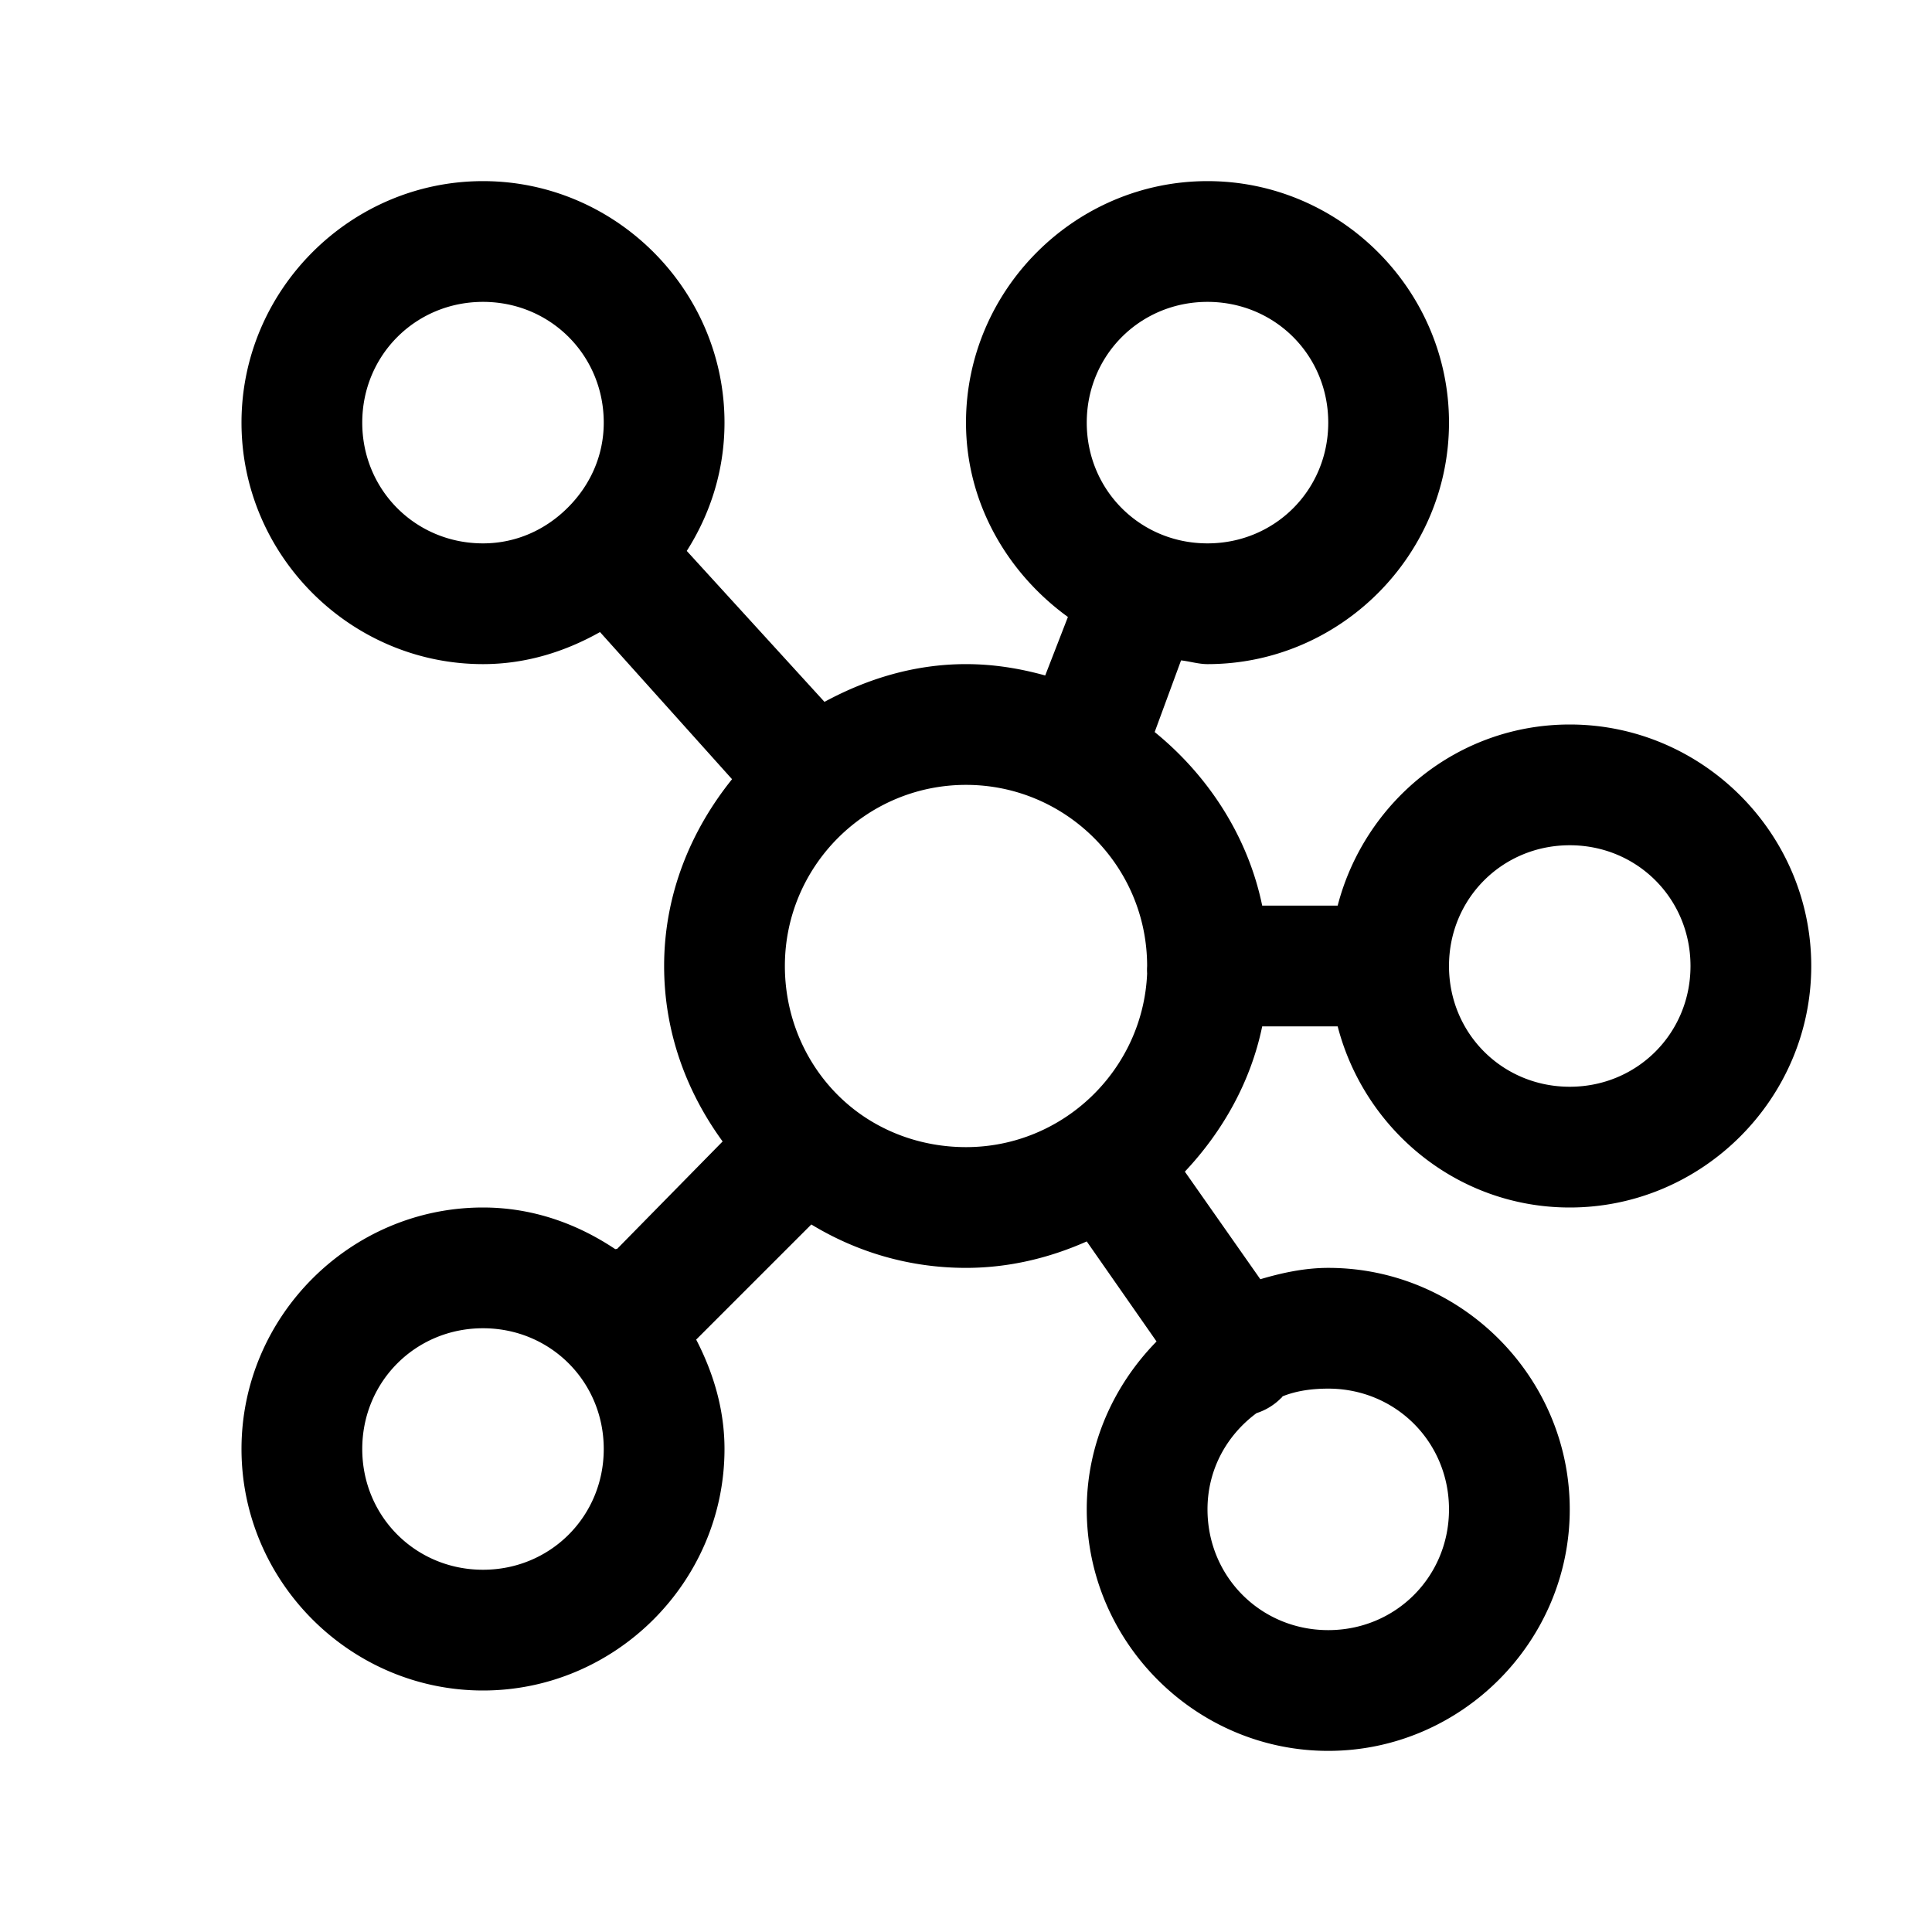 <svg xmlns="http://www.w3.org/2000/svg" viewBox="0 0 32 32">
    <path style="text-indent:0;text-align:start;line-height:normal;text-transform:none;block-progression:tb;-inkscape-font-specification:Bitstream Vera Sans" d="M 8 3 C 5.803 3 4 4.803 4 7 C 4 9.197 5.803 11 8 11 C 8.707 11 9.359 10.795 9.938 10.469 L 12.125 12.906 C 11.435 13.764 11 14.823 11 16 C 11 17.091 11.367 18.081 11.969 18.906 L 10.219 20.688 C 10.211 20.682 10.195 20.693 10.188 20.688 C 9.553 20.264 8.814 20 8 20 C 5.803 20 4 21.803 4 24 C 4 26.197 5.803 28 8 28 C 10.197 28 12 26.197 12 24 C 12 23.344 11.815 22.736 11.531 22.188 L 13.438 20.281 C 14.191 20.738 15.061 21 16 21 C 16.712 21 17.385 20.835 18 20.562 L 19.156 22.219 C 18.449 22.941 18 23.917 18 25 C 18 27.197 19.803 29 22 29 C 24.197 29 26 27.197 26 25 C 26 22.803 24.197 21 22 21 C 21.611 21 21.232 21.082 20.875 21.188 L 19.625 19.406 C 20.249 18.743 20.716 17.921 20.906 17 L 22.156 17 C 22.603 18.72 24.147 20 26 20 C 28.197 20 30 18.197 30 16 C 30 13.803 28.197 12 26 12 C 24.147 12 22.603 13.28 22.156 15 L 20.906 15 C 20.669 13.85 20.008 12.842 19.125 12.125 L 19.562 10.938 C 19.707 10.954 19.852 11 20 11 C 22.197 11 24 9.197 24 7 C 24 4.803 22.197 3 20 3 C 17.803 3 16 4.803 16 7 C 16 8.327 16.683 9.49 17.688 10.219 L 17.312 11.188 C 16.891 11.071 16.456 11 16 11 C 15.147 11 14.362 11.243 13.656 11.625 L 11.375 9.125 C 11.769 8.506 12 7.783 12 7 C 12 4.803 10.197 3 8 3 z M 8 5 C 9.116 5 10 5.884 10 7 C 10 7.558 9.767 8.046 9.406 8.406 C 9.046 8.767 8.558 9 8 9 C 6.884 9 6 8.116 6 7 C 6 5.884 6.884 5 8 5 z M 20 5 C 21.116 5 22 5.884 22 7 C 22 8.116 21.116 9 20 9 C 18.884 9 18 8.116 18 7 C 18 5.884 18.884 5 20 5 z M 16 13 C 17.655 13 19 14.345 19 16 A 1.004 1.004 0 0 0 19 16.125 C 18.932 17.72 17.611 19 16 19 C 15.252 19 14.557 18.736 14.031 18.281 C 13.394 17.731 13 16.906 13 16 C 13 14.345 14.345 13 16 13 z M 26 14 C 27.116 14 28 14.884 28 16 C 28 17.116 27.116 18 26 18 C 24.884 18 24 17.116 24 16 C 24 14.884 24.884 14 26 14 z M 8 22 C 9.116 22 10 22.884 10 24 C 10 25.116 9.116 26 8 26 C 6.884 26 6 25.116 6 24 C 6 22.884 6.884 22 8 22 z M 22 23 C 23.116 23 24 23.884 24 25 C 24 26.116 23.116 27 22 27 C 20.884 27 20 26.116 20 25 C 20 24.335 20.323 23.768 20.812 23.406 A 1 1 0 0 0 21.219 23.156 C 21.231 23.151 21.238 23.13 21.25 23.125 C 21.48 23.034 21.735 23 22 23 z"/>
</svg>